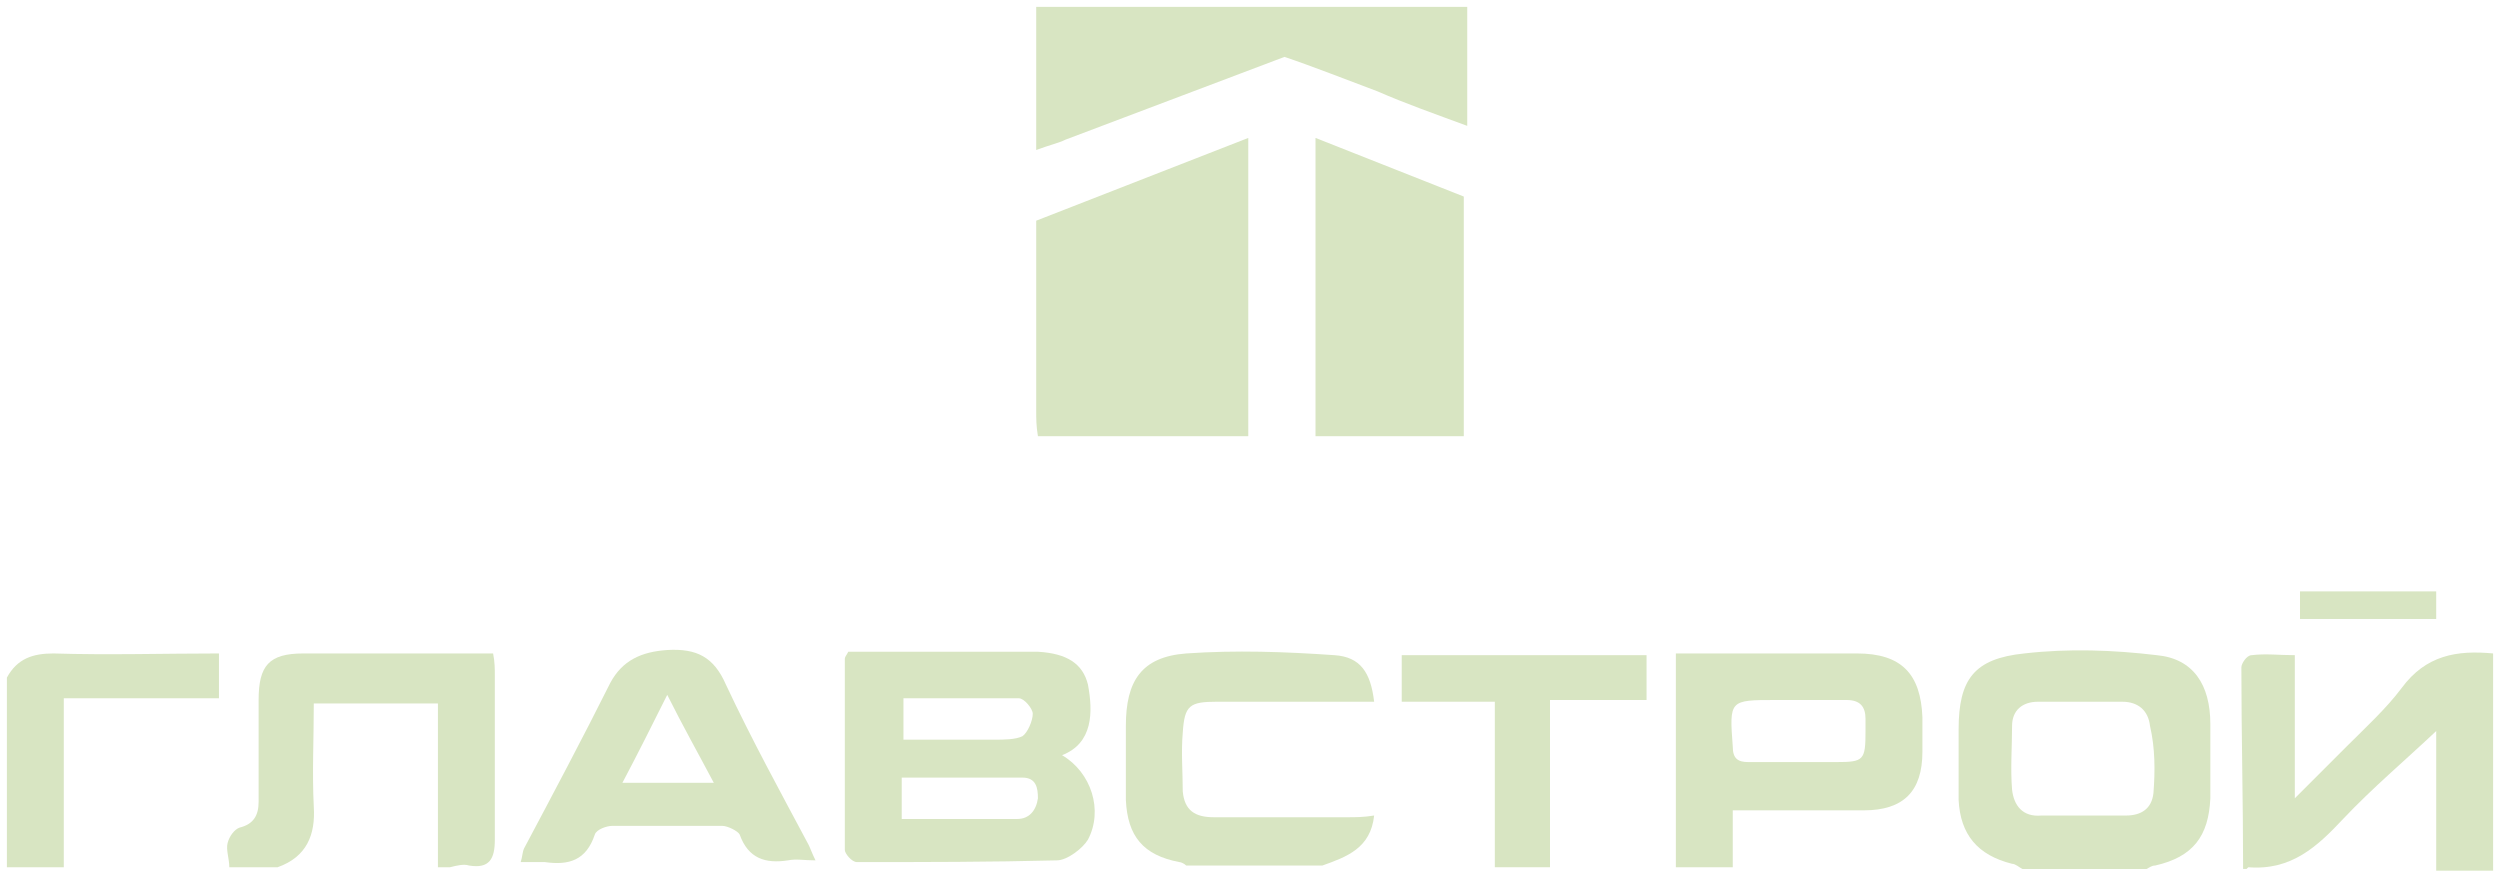 <?xml version="1.0" encoding="UTF-8"?> <svg xmlns="http://www.w3.org/2000/svg" width="145" height="51" viewBox="0 0 145 51" fill="none"> <path d="M74.5 3.3C76 3.8 78.3 4.7 79.9 5.3C81.5 6 83.2 6.6 85.1 7.3V0.4H60.1V8.7C60.9 8.4 61.4 8.3 61.8 8.1L74.5 3.3Z" fill="#D8E5C2"></path> <path d="M125.1 38.001C122.6 37.701 120 37.601 117.4 37.901C114.5 38.201 113.6 39.401 113.6 42.301C113.6 43.701 113.6 45.001 113.6 46.401C113.7 48.401 114.7 49.601 116.7 50.101C116.9 50.101 117.1 50.301 117.3 50.401H124.5C124.7 50.301 124.8 50.201 125 50.201C127.2 49.701 128.1 48.501 128.2 46.301C128.2 44.901 128.2 43.401 128.2 42.001C128.2 39.701 127.2 38.201 125.1 38.001ZM124.9 46.001C124.8 46.901 124.2 47.301 123.3 47.301C122.5 47.301 121.7 47.301 120.8 47.301C120.2 47.301 119.6 47.301 119 47.301C118.8 47.301 118.6 47.301 118.4 47.301C117.3 47.401 116.8 46.701 116.7 45.801C116.6 44.601 116.7 43.301 116.7 42.101C116.7 41.201 117.3 40.701 118.2 40.701C119.8 40.701 121.5 40.701 123.1 40.701C124 40.701 124.6 41.201 124.7 42.101C125 43.401 125 44.701 124.9 46.001Z" fill="#D8E5C2"></path> <path d="M139.3 39.9C138.4 41.1 137.2 42.2 136.1 43.3C135.2 44.2 134.3 45.1 133.1 46.3V38C132.2 38 131.4 37.9 130.6 38C130.3 38 130 38.5 130 38.7C130 42.6 130.1 46.5 130.1 50.4H130.3L130.4 50.3C132.9 50.5 134.4 49.1 135.9 47.5C137.6 45.7 139.5 44.1 141.3 42.4V50.5H144.6V37.9C142.5 37.7 140.7 38 139.3 39.9Z" fill="#D8E5C2"></path> <path d="M107.7 37.9C104.8 37.9 101.9 37.9 98.9 37.9C98.4 37.9 97.8 37.9 97.2 37.9V50.3H100.5V47C101.1 47 101.5 47 102 47C104 47 106 47 108.1 47C110.4 47 111.5 45.9 111.5 43.6C111.5 42.9 111.5 42.3 111.5 41.6C111.4 39.1 110.3 37.9 107.7 37.9ZM106.5 44.2C104.8 44.2 103.1 44.2 101.4 44.2C100.8 44.2 100.5 44 100.5 43.3C100.3 40.6 100.3 40.6 103 40.6C103.4 40.6 103.8 40.6 104.2 40.6C105.2 40.6 106.1 40.6 107.1 40.6C107.9 40.6 108.2 41 108.2 41.7C108.2 41.9 108.2 42.2 108.2 42.4C108.2 44.1 108.1 44.2 106.5 44.2Z" fill="#D8E5C2"></path> <path d="M28.7 39.2C28.7 38.8 28.7 38.4 28.6 37.9C24.8 37.9 21.2 37.9 17.6 37.9C15.6 37.9 15 38.6 15 40.6C15 42.6 15 44.6 15 46.5C15 47.3 14.7 47.8 13.9 48C13.6 48.1 13.3 48.5 13.2 48.9C13.1 49.3 13.3 49.8 13.3 50.3H16.1C17.8 49.7 18.3 48.4 18.2 46.8C18.1 44.8 18.2 42.9 18.2 40.8H25.4V50.3H26.1C26.5 50.2 26.9 50.1 27.2 50.2C28.4 50.4 28.7 49.8 28.7 48.7C28.7 45.5 28.7 42.4 28.7 39.2Z" fill="#D8E5C2"></path> <path d="M78.2 47.4C75.6 47.4 73 47.4 70.4 47.4C69.3 47.4 68.7 47 68.6 45.9C68.6 44.8 68.5 43.6 68.6 42.5C68.7 40.9 69 40.7 70.6 40.7C72.7 40.7 74.7 40.7 76.8 40.7C77.8 40.7 78.7 40.7 79.7 40.7C79.5 39 78.9 38.1 77.4 38C74.5 37.8 71.7 37.7 68.8 37.9C66.2 38.1 65.3 39.5 65.3 42.1C65.3 43.5 65.3 45 65.3 46.4C65.4 48.5 66.3 49.6 68.4 50C68.5 50 68.7 50.1 68.8 50.2H76.7C78.1 49.7 79.5 49.2 79.7 47.3C79.1 47.4 78.6 47.4 78.2 47.4Z" fill="#D8E5C2"></path> <path d="M81.3 40.7H86.7V50.3H89.9V40.6H95.5V38H81.3V40.7Z" fill="#D8E5C2"></path> <path d="M3.1 37.9C1.9 37.9 1 38.2 0.4 39.3V50.3H3.7V40.5H12.7V37.9C9.5 37.9 6.3 38 3.1 37.9Z" fill="#D8E5C2"></path> <path d="M60.1 23.8C60.1 24.3 60.1 24.7 60.2 25.3C60.7 25.3 61.1 25.3 61.4 25.3C64.7 25.3 69.2 25.3 72.4 25.3C72.4 25.3 72.4 25 72.4 24.1C72.4 19.1 72.4 13 72.4 8L60.1 12.8C60.1 12.8 60.1 13.3 60.1 13.7C60.1 17 60.1 20.5 60.1 23.8Z" fill="#D8E5C2"></path> <path d="M76.3 25.3H84.9C84.9 24.8 84.9 24.4 84.9 24C84.9 20.7 84.9 14.7 84.9 11.4L76.3 8V25.3Z" fill="#D8E5C2"></path> <path d="M61.6 43.801C63.4 43.101 63.4 41.301 63.1 39.701C62.8 38.501 61.9 37.901 60.2 37.801C58.8 37.801 57.3 37.801 55.9 37.801C53.6 37.801 51.4 37.801 49.2 37.801C49.1 38.001 49 38.101 49 38.201C49 41.901 49 45.601 49 49.301C49 49.501 49.4 50.001 49.7 50.001C53.6 50.001 57.4 50.001 61.3 49.901C61.9 49.901 62.8 49.201 63.1 48.701C64 47.001 63.3 44.801 61.6 43.801ZM52.3 40.501C54.6 40.501 56.9 40.501 59.1 40.501C59.4 40.501 59.9 41.101 59.9 41.401C59.9 41.801 59.6 42.501 59.3 42.701C58.9 42.901 58.2 42.901 57.7 42.901C56 42.901 54.2 42.901 52.4 42.901V40.501H52.3ZM59 47.501C56.8 47.501 54.6 47.501 52.3 47.501V45.101C54.6 45.101 57 45.101 59.3 45.101C60.1 45.101 60.2 45.701 60.2 46.301C60.1 47.001 59.7 47.501 59 47.501Z" fill="#D8E5C2"></path> <path d="M42.1 39.701C41.4 38.101 40.4 37.601 38.7 37.701C37.2 37.801 36.1 38.301 35.4 39.601C33.8 42.801 32.1 46.001 30.4 49.201C30.3 49.401 30.3 49.701 30.2 50.001C30.7 50.001 31.2 50.001 31.6 50.001C33 50.201 34 49.901 34.5 48.401C34.6 48.101 35.2 47.901 35.5 47.901C37.6 47.901 39.8 47.901 41.9 47.901C42.2 47.901 42.8 48.201 42.9 48.401C43.4 49.801 44.4 50.101 45.7 49.901C46.2 49.801 46.6 49.901 47.3 49.901C47.1 49.501 47 49.201 46.9 49.001C45.3 46.001 43.6 42.901 42.1 39.701ZM36.1 45.401C37 43.701 37.8 42.101 38.7 40.301C39.6 42.101 40.5 43.701 41.4 45.401H36.1Z" fill="#D8E5C2"></path> <path d="M141.3 34.301H133.4V35.901H141.3V34.301Z" fill="#D8E5C2"></path> </svg> 